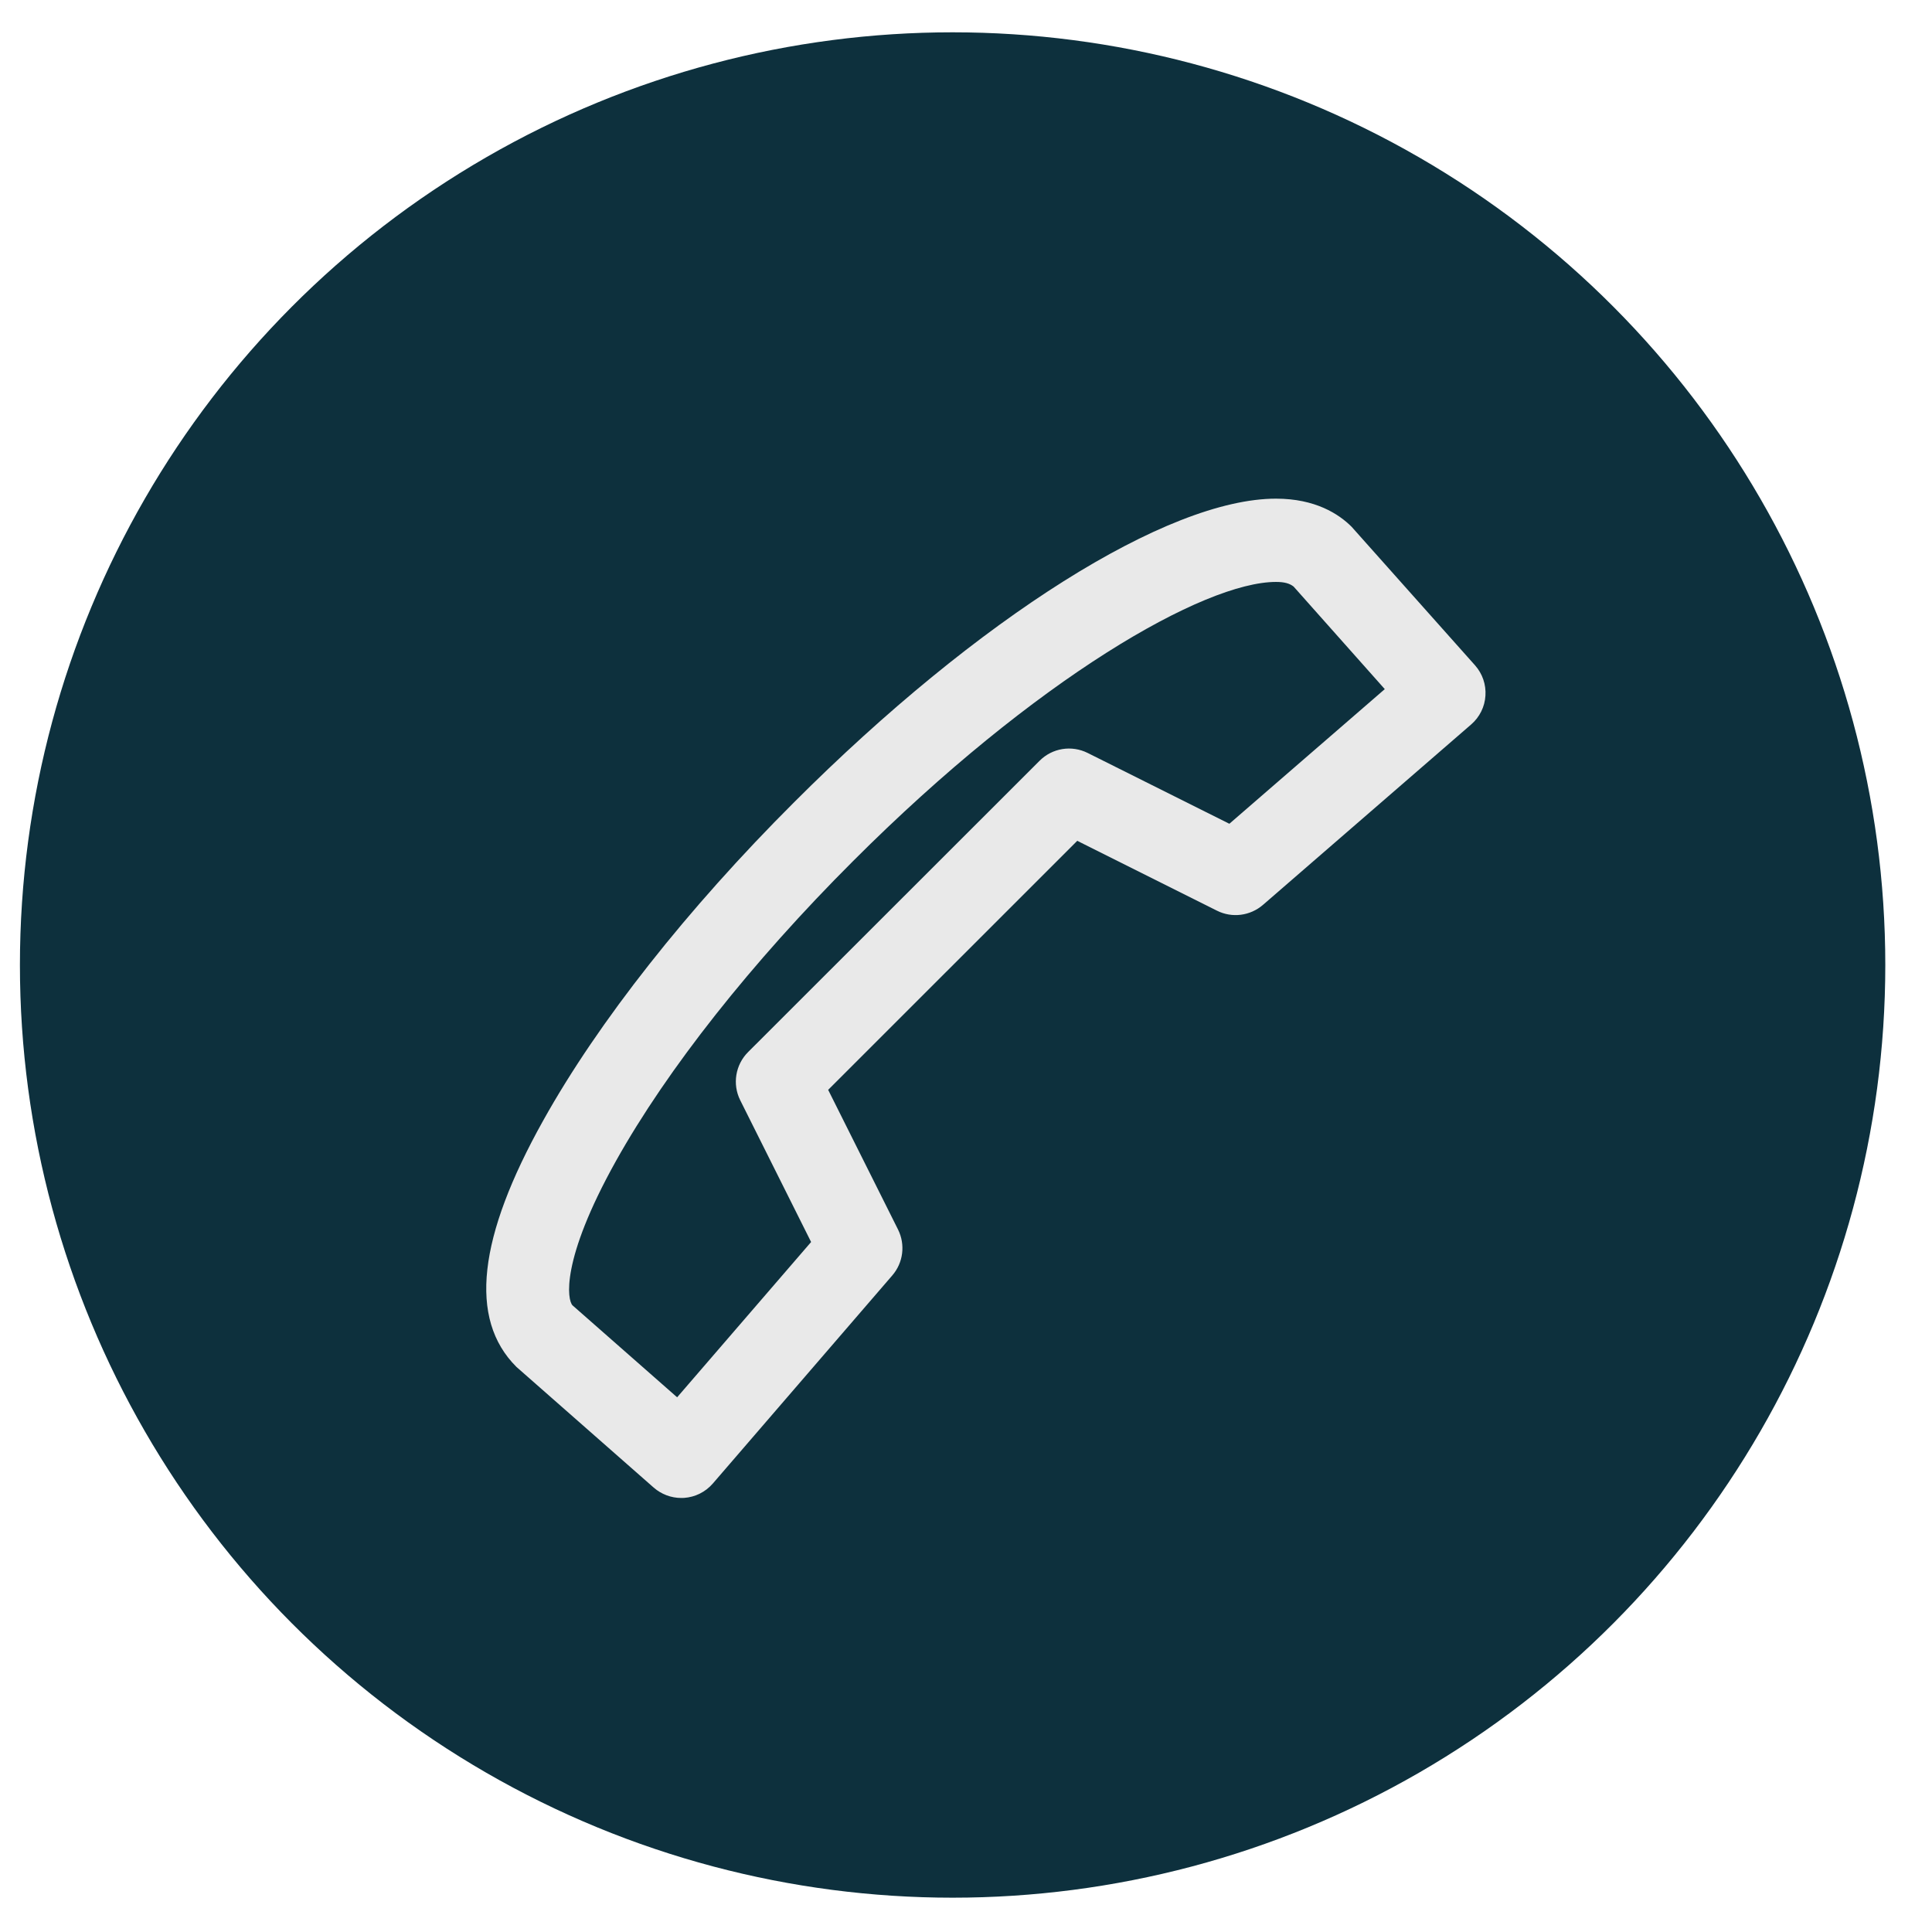 <svg width="29" height="29" viewBox="0 0 29 29" fill="none" xmlns="http://www.w3.org/2000/svg">
<circle cx="14.299" cy="14.485" r="14" fill="#0D303D"/>
<path fill-rule="evenodd" clip-rule="evenodd" d="M10.226 22.485C10.075 22.485 9.928 22.43 9.813 22.33L7.752 20.518C7.028 19.797 7.178 18.566 8.154 16.819C8.979 15.339 10.317 13.642 11.921 12.041C14.688 9.273 17.527 7.485 19.153 7.485C19.743 7.485 20.096 7.715 20.288 7.907L22.141 9.987C22.252 10.112 22.308 10.275 22.297 10.442C22.287 10.609 22.21 10.764 22.083 10.874L18.957 13.583C18.766 13.748 18.493 13.783 18.268 13.67L16.17 12.621L12.431 16.359L13.48 18.456C13.592 18.682 13.559 18.953 13.394 19.144L10.7 22.268C10.59 22.395 10.436 22.472 10.269 22.484C10.254 22.485 10.24 22.485 10.226 22.485ZM19.153 8.735C18.08 8.735 15.555 10.174 12.805 12.925C11.281 14.447 10.017 16.047 9.245 17.428C8.407 18.93 8.517 19.518 8.594 19.594L10.164 20.974L12.175 18.643L11.111 16.515C10.991 16.275 11.038 15.984 11.228 15.793L15.605 11.419C15.796 11.228 16.085 11.182 16.326 11.302L18.453 12.365L20.786 10.344L19.418 8.805C19.359 8.758 19.281 8.735 19.153 8.735Z" fill="#E9E9E9"/>
</svg>
